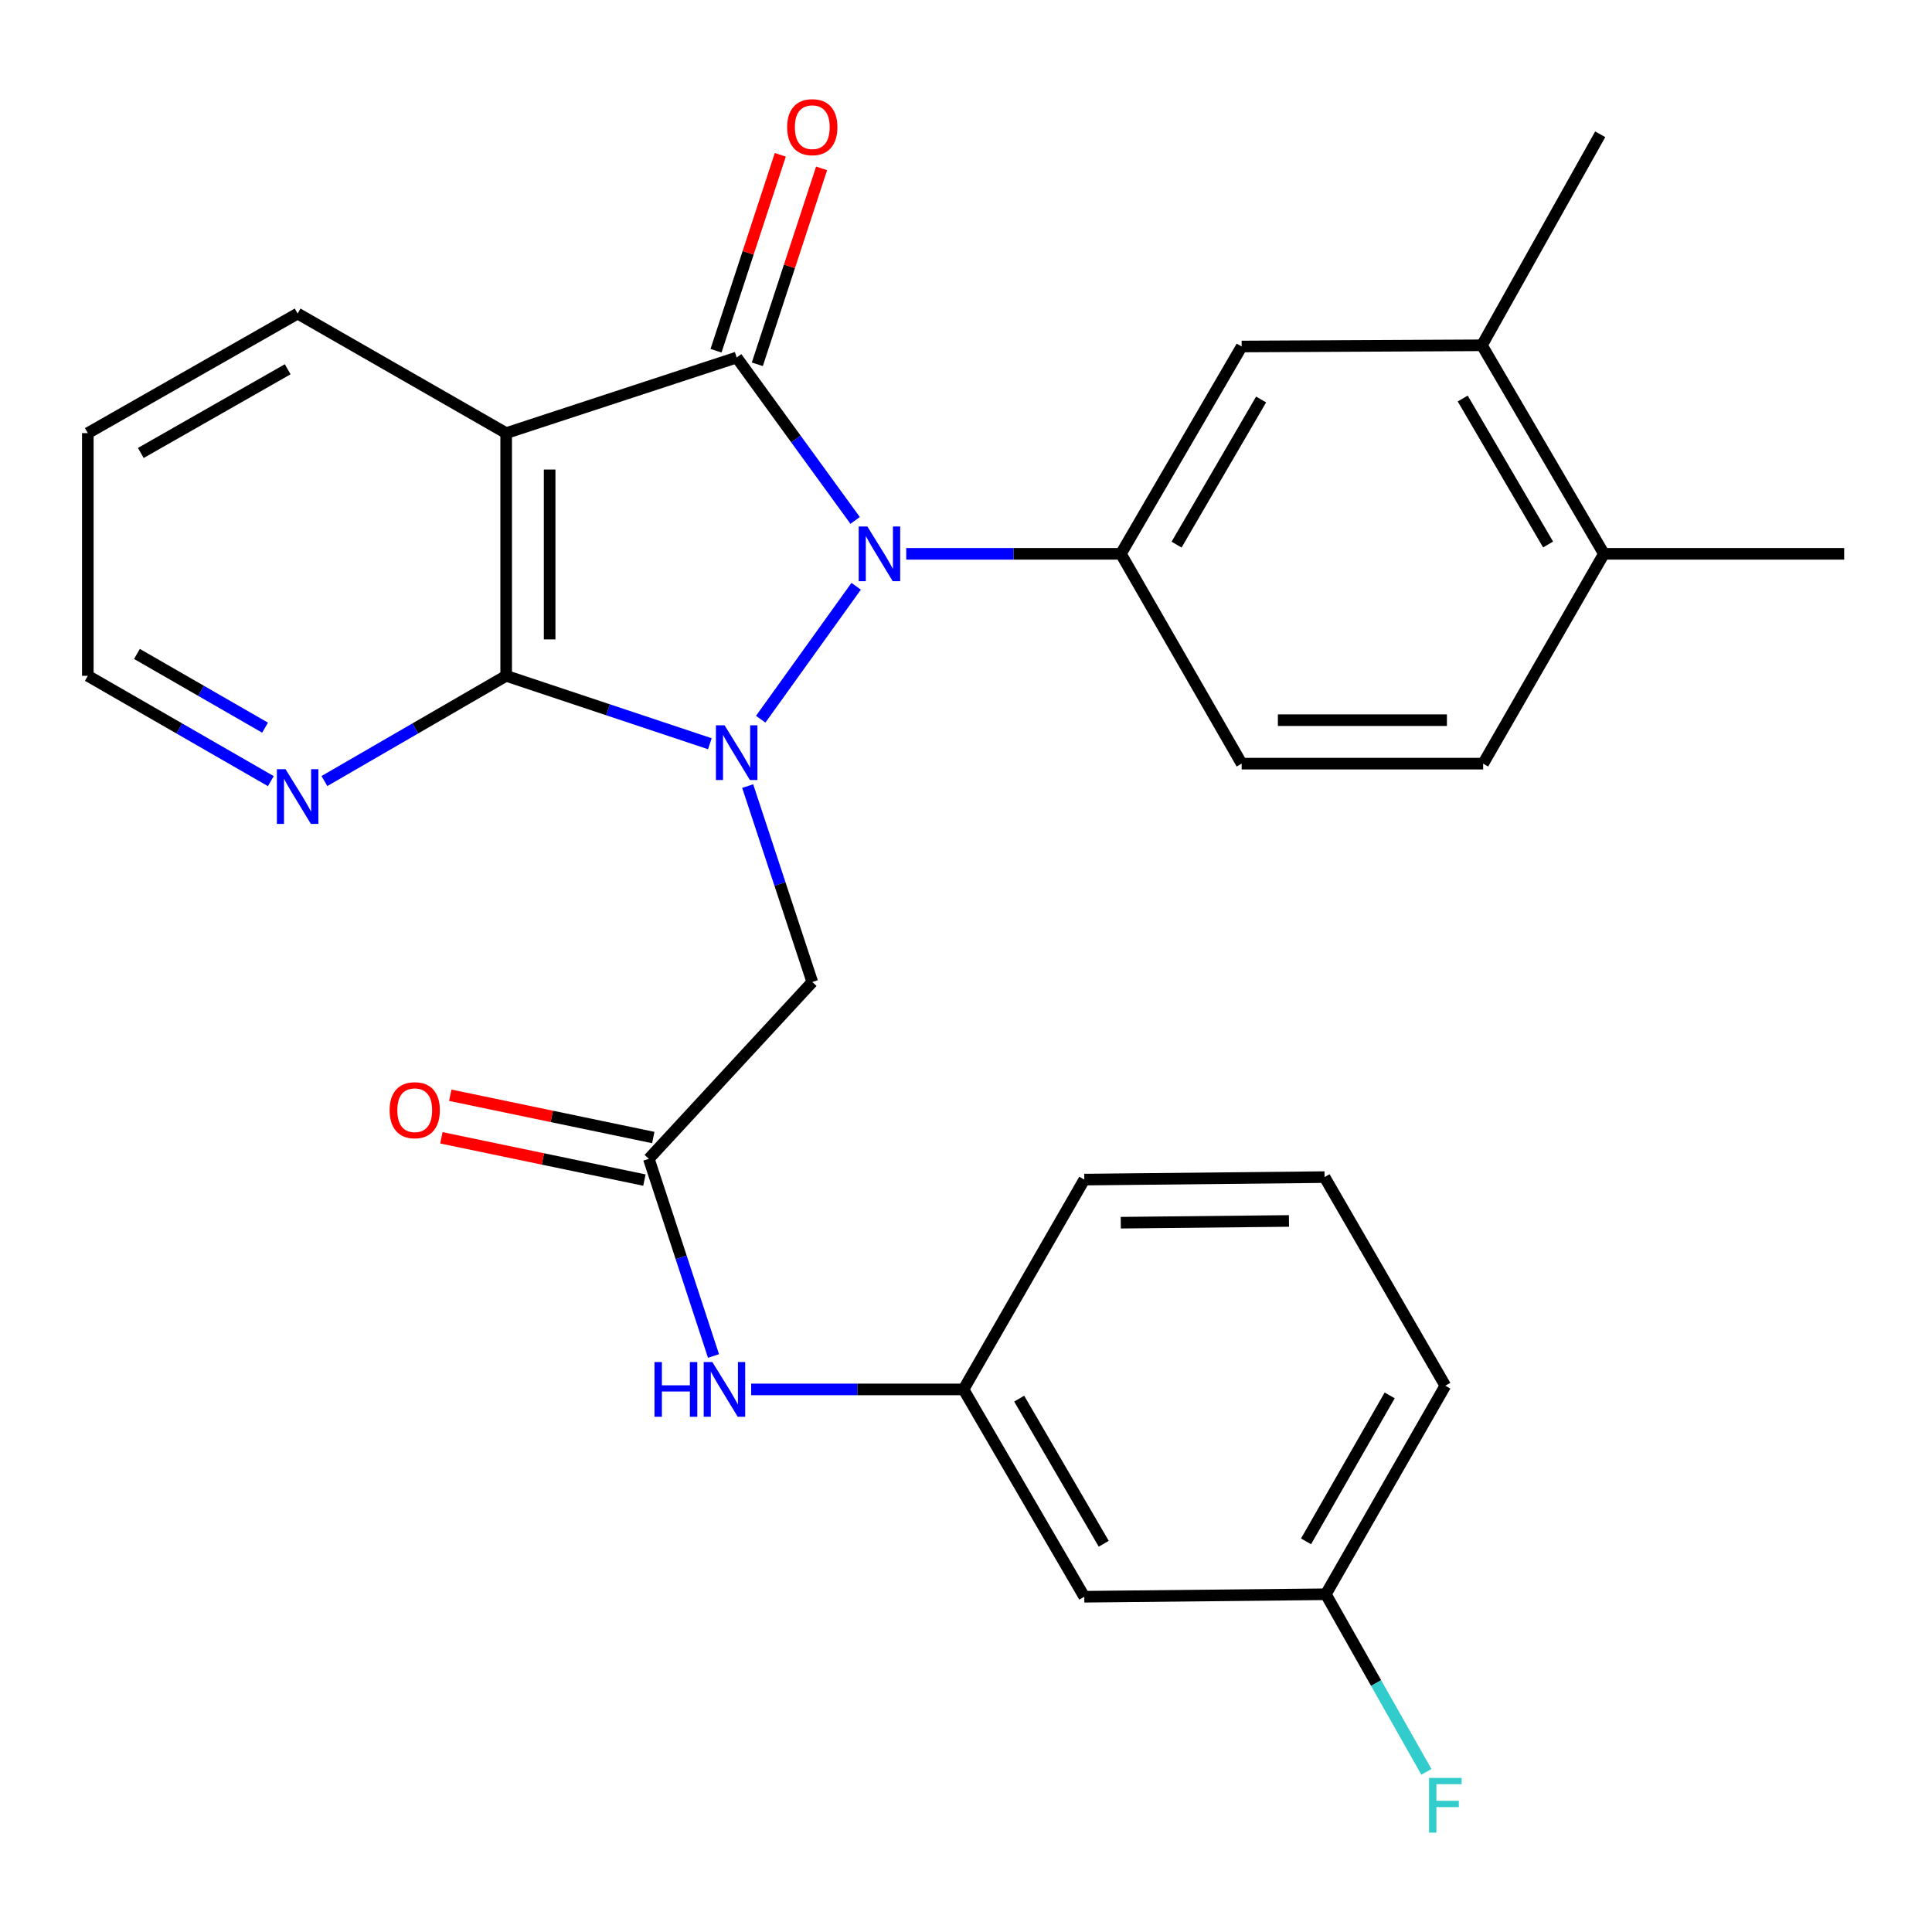 <?xml version='1.0' encoding='iso-8859-1'?>
<svg version='1.1' baseProfile='full'
              xmlns='http://www.w3.org/2000/svg'
                      xmlns:rdkit='http://www.rdkit.org/xml'
                      xmlns:xlink='http://www.w3.org/1999/xlink'
                  xml:space='preserve'
width='1000px' height='1000px' viewBox='0 0 1000 1000'>
<!-- END OF HEADER -->
<rect style='opacity:1.0;fill:#FFFFFF;stroke:none' width='1000' height='1000' x='0' y='0'> </rect>
<path class='bond-0' d='M 393.742,372.259 L 443.142,303.457' style='fill:none;fill-rule:evenodd;stroke:#0000FF;stroke-width:6px;stroke-linecap:butt;stroke-linejoin:miter;stroke-opacity:1' />
<path class='bond-2' d='M 367.417,384.956 L 314.703,367.378' style='fill:none;fill-rule:evenodd;stroke:#0000FF;stroke-width:6px;stroke-linecap:butt;stroke-linejoin:miter;stroke-opacity:1' />
<path class='bond-2' d='M 314.703,367.378 L 261.99,349.799' style='fill:none;fill-rule:evenodd;stroke:#000000;stroke-width:6px;stroke-linecap:butt;stroke-linejoin:miter;stroke-opacity:1' />
<path class='bond-5' d='M 387,406.871 L 403.719,457.578' style='fill:none;fill-rule:evenodd;stroke:#0000FF;stroke-width:6px;stroke-linecap:butt;stroke-linejoin:miter;stroke-opacity:1' />
<path class='bond-5' d='M 403.719,457.578 L 420.438,508.285' style='fill:none;fill-rule:evenodd;stroke:#000000;stroke-width:6px;stroke-linecap:butt;stroke-linejoin:miter;stroke-opacity:1' />
<path class='bond-1' d='M 442.618,269.361 L 411.96,227.206' style='fill:none;fill-rule:evenodd;stroke:#0000FF;stroke-width:6px;stroke-linecap:butt;stroke-linejoin:miter;stroke-opacity:1' />
<path class='bond-1' d='M 411.96,227.206 L 381.301,185.051' style='fill:none;fill-rule:evenodd;stroke:#000000;stroke-width:6px;stroke-linecap:butt;stroke-linejoin:miter;stroke-opacity:1' />
<path class='bond-4' d='M 469.065,286.662 L 524.619,286.662' style='fill:none;fill-rule:evenodd;stroke:#0000FF;stroke-width:6px;stroke-linecap:butt;stroke-linejoin:miter;stroke-opacity:1' />
<path class='bond-4' d='M 524.619,286.662 L 580.174,286.662' style='fill:none;fill-rule:evenodd;stroke:#000000;stroke-width:6px;stroke-linecap:butt;stroke-linejoin:miter;stroke-opacity:1' />
<path class='bond-9' d='M 391.991,188.557 L 408.624,137.851' style='fill:none;fill-rule:evenodd;stroke:#000000;stroke-width:6px;stroke-linecap:butt;stroke-linejoin:miter;stroke-opacity:1' />
<path class='bond-9' d='M 408.624,137.851 L 425.256,87.145' style='fill:none;fill-rule:evenodd;stroke:#FF0000;stroke-width:6px;stroke-linecap:butt;stroke-linejoin:miter;stroke-opacity:1' />
<path class='bond-9' d='M 370.612,181.544 L 387.245,130.838' style='fill:none;fill-rule:evenodd;stroke:#000000;stroke-width:6px;stroke-linecap:butt;stroke-linejoin:miter;stroke-opacity:1' />
<path class='bond-9' d='M 387.245,130.838 L 403.877,80.132' style='fill:none;fill-rule:evenodd;stroke:#FF0000;stroke-width:6px;stroke-linecap:butt;stroke-linejoin:miter;stroke-opacity:1' />
<path class='bond-28' d='M 381.301,185.051 L 261.99,224.188' style='fill:none;fill-rule:evenodd;stroke:#000000;stroke-width:6px;stroke-linecap:butt;stroke-linejoin:miter;stroke-opacity:1' />
<path class='bond-3' d='M 261.99,349.799 L 261.99,224.188' style='fill:none;fill-rule:evenodd;stroke:#000000;stroke-width:6px;stroke-linecap:butt;stroke-linejoin:miter;stroke-opacity:1' />
<path class='bond-3' d='M 284.49,330.958 L 284.49,243.03' style='fill:none;fill-rule:evenodd;stroke:#000000;stroke-width:6px;stroke-linecap:butt;stroke-linejoin:miter;stroke-opacity:1' />
<path class='bond-8' d='M 261.99,349.799 L 214.951,377.037' style='fill:none;fill-rule:evenodd;stroke:#000000;stroke-width:6px;stroke-linecap:butt;stroke-linejoin:miter;stroke-opacity:1' />
<path class='bond-8' d='M 214.951,377.037 L 167.912,404.274' style='fill:none;fill-rule:evenodd;stroke:#0000FF;stroke-width:6px;stroke-linecap:butt;stroke-linejoin:miter;stroke-opacity:1' />
<path class='bond-18' d='M 261.99,224.188 L 154.053,162.301' style='fill:none;fill-rule:evenodd;stroke:#000000;stroke-width:6px;stroke-linecap:butt;stroke-linejoin:miter;stroke-opacity:1' />
<path class='bond-7' d='M 580.174,286.662 L 642.686,179.351' style='fill:none;fill-rule:evenodd;stroke:#000000;stroke-width:6px;stroke-linecap:butt;stroke-linejoin:miter;stroke-opacity:1' />
<path class='bond-7' d='M 608.993,281.891 L 652.751,206.773' style='fill:none;fill-rule:evenodd;stroke:#000000;stroke-width:6px;stroke-linecap:butt;stroke-linejoin:miter;stroke-opacity:1' />
<path class='bond-12' d='M 580.174,286.662 L 642.686,395.261' style='fill:none;fill-rule:evenodd;stroke:#000000;stroke-width:6px;stroke-linecap:butt;stroke-linejoin:miter;stroke-opacity:1' />
<path class='bond-6' d='M 420.438,508.285 L 335.839,599.797' style='fill:none;fill-rule:evenodd;stroke:#000000;stroke-width:6px;stroke-linecap:butt;stroke-linejoin:miter;stroke-opacity:1' />
<path class='bond-10' d='M 335.839,599.797 L 352.571,650.827' style='fill:none;fill-rule:evenodd;stroke:#000000;stroke-width:6px;stroke-linecap:butt;stroke-linejoin:miter;stroke-opacity:1' />
<path class='bond-10' d='M 352.571,650.827 L 369.304,701.858' style='fill:none;fill-rule:evenodd;stroke:#0000FF;stroke-width:6px;stroke-linecap:butt;stroke-linejoin:miter;stroke-opacity:1' />
<path class='bond-15' d='M 338.133,588.783 L 285.593,577.841' style='fill:none;fill-rule:evenodd;stroke:#000000;stroke-width:6px;stroke-linecap:butt;stroke-linejoin:miter;stroke-opacity:1' />
<path class='bond-15' d='M 285.593,577.841 L 233.054,566.898' style='fill:none;fill-rule:evenodd;stroke:#FF0000;stroke-width:6px;stroke-linecap:butt;stroke-linejoin:miter;stroke-opacity:1' />
<path class='bond-15' d='M 333.545,610.81 L 281.006,599.868' style='fill:none;fill-rule:evenodd;stroke:#000000;stroke-width:6px;stroke-linecap:butt;stroke-linejoin:miter;stroke-opacity:1' />
<path class='bond-15' d='M 281.006,599.868 L 228.466,588.925' style='fill:none;fill-rule:evenodd;stroke:#FF0000;stroke-width:6px;stroke-linecap:butt;stroke-linejoin:miter;stroke-opacity:1' />
<path class='bond-11' d='M 642.686,179.351 L 767.047,178.726' style='fill:none;fill-rule:evenodd;stroke:#000000;stroke-width:6px;stroke-linecap:butt;stroke-linejoin:miter;stroke-opacity:1' />
<path class='bond-22' d='M 140.181,404.315 L 92.818,377.057' style='fill:none;fill-rule:evenodd;stroke:#0000FF;stroke-width:6px;stroke-linecap:butt;stroke-linejoin:miter;stroke-opacity:1' />
<path class='bond-22' d='M 92.818,377.057 L 45.455,349.799' style='fill:none;fill-rule:evenodd;stroke:#000000;stroke-width:6px;stroke-linecap:butt;stroke-linejoin:miter;stroke-opacity:1' />
<path class='bond-22' d='M 137.195,376.637 L 104.041,357.556' style='fill:none;fill-rule:evenodd;stroke:#0000FF;stroke-width:6px;stroke-linecap:butt;stroke-linejoin:miter;stroke-opacity:1' />
<path class='bond-22' d='M 104.041,357.556 L 70.886,338.476' style='fill:none;fill-rule:evenodd;stroke:#000000;stroke-width:6px;stroke-linecap:butt;stroke-linejoin:miter;stroke-opacity:1' />
<path class='bond-13' d='M 388.81,719.158 L 443.761,719.158' style='fill:none;fill-rule:evenodd;stroke:#0000FF;stroke-width:6px;stroke-linecap:butt;stroke-linejoin:miter;stroke-opacity:1' />
<path class='bond-13' d='M 443.761,719.158 L 498.713,719.158' style='fill:none;fill-rule:evenodd;stroke:#000000;stroke-width:6px;stroke-linecap:butt;stroke-linejoin:miter;stroke-opacity:1' />
<path class='bond-23' d='M 767.047,178.726 L 828.272,69.502' style='fill:none;fill-rule:evenodd;stroke:#000000;stroke-width:6px;stroke-linecap:butt;stroke-linejoin:miter;stroke-opacity:1' />
<path class='bond-30' d='M 767.047,178.726 L 830.184,286.662' style='fill:none;fill-rule:evenodd;stroke:#000000;stroke-width:6px;stroke-linecap:butt;stroke-linejoin:miter;stroke-opacity:1' />
<path class='bond-30' d='M 757.097,206.277 L 801.292,281.832' style='fill:none;fill-rule:evenodd;stroke:#000000;stroke-width:6px;stroke-linecap:butt;stroke-linejoin:miter;stroke-opacity:1' />
<path class='bond-17' d='M 642.686,395.261 L 767.672,395.261' style='fill:none;fill-rule:evenodd;stroke:#000000;stroke-width:6px;stroke-linecap:butt;stroke-linejoin:miter;stroke-opacity:1' />
<path class='bond-17' d='M 661.434,372.762 L 748.924,372.762' style='fill:none;fill-rule:evenodd;stroke:#000000;stroke-width:6px;stroke-linecap:butt;stroke-linejoin:miter;stroke-opacity:1' />
<path class='bond-16' d='M 498.713,719.158 L 561.224,826.469' style='fill:none;fill-rule:evenodd;stroke:#000000;stroke-width:6px;stroke-linecap:butt;stroke-linejoin:miter;stroke-opacity:1' />
<path class='bond-16' d='M 527.531,723.929 L 571.289,799.047' style='fill:none;fill-rule:evenodd;stroke:#000000;stroke-width:6px;stroke-linecap:butt;stroke-linejoin:miter;stroke-opacity:1' />
<path class='bond-24' d='M 498.713,719.158 L 561.224,610.559' style='fill:none;fill-rule:evenodd;stroke:#000000;stroke-width:6px;stroke-linecap:butt;stroke-linejoin:miter;stroke-opacity:1' />
<path class='bond-14' d='M 830.184,286.662 L 767.672,395.261' style='fill:none;fill-rule:evenodd;stroke:#000000;stroke-width:6px;stroke-linecap:butt;stroke-linejoin:miter;stroke-opacity:1' />
<path class='bond-25' d='M 830.184,286.662 L 954.545,286.662' style='fill:none;fill-rule:evenodd;stroke:#000000;stroke-width:6px;stroke-linecap:butt;stroke-linejoin:miter;stroke-opacity:1' />
<path class='bond-19' d='M 561.224,826.469 L 686.248,825.182' style='fill:none;fill-rule:evenodd;stroke:#000000;stroke-width:6px;stroke-linecap:butt;stroke-linejoin:miter;stroke-opacity:1' />
<path class='bond-29' d='M 154.053,162.301 L 45.455,224.188' style='fill:none;fill-rule:evenodd;stroke:#000000;stroke-width:6px;stroke-linecap:butt;stroke-linejoin:miter;stroke-opacity:1' />
<path class='bond-29' d='M 148.904,191.133 L 72.884,234.453' style='fill:none;fill-rule:evenodd;stroke:#000000;stroke-width:6px;stroke-linecap:butt;stroke-linejoin:miter;stroke-opacity:1' />
<path class='bond-20' d='M 686.248,825.182 L 712.275,871.145' style='fill:none;fill-rule:evenodd;stroke:#000000;stroke-width:6px;stroke-linecap:butt;stroke-linejoin:miter;stroke-opacity:1' />
<path class='bond-20' d='M 712.275,871.145 L 738.302,917.108' style='fill:none;fill-rule:evenodd;stroke:#33CCCC;stroke-width:6px;stroke-linecap:butt;stroke-linejoin:miter;stroke-opacity:1' />
<path class='bond-31' d='M 686.248,825.182 L 748.098,717.246' style='fill:none;fill-rule:evenodd;stroke:#000000;stroke-width:6px;stroke-linecap:butt;stroke-linejoin:miter;stroke-opacity:1' />
<path class='bond-31' d='M 676.004,797.805 L 719.298,722.25' style='fill:none;fill-rule:evenodd;stroke:#000000;stroke-width:6px;stroke-linecap:butt;stroke-linejoin:miter;stroke-opacity:1' />
<path class='bond-21' d='M 685.586,609.272 L 561.224,610.559' style='fill:none;fill-rule:evenodd;stroke:#000000;stroke-width:6px;stroke-linecap:butt;stroke-linejoin:miter;stroke-opacity:1' />
<path class='bond-21' d='M 667.164,631.963 L 580.111,632.865' style='fill:none;fill-rule:evenodd;stroke:#000000;stroke-width:6px;stroke-linecap:butt;stroke-linejoin:miter;stroke-opacity:1' />
<path class='bond-26' d='M 685.586,609.272 L 748.098,717.246' style='fill:none;fill-rule:evenodd;stroke:#000000;stroke-width:6px;stroke-linecap:butt;stroke-linejoin:miter;stroke-opacity:1' />
<path class='bond-27' d='M 45.455,349.799 L 45.455,224.188' style='fill:none;fill-rule:evenodd;stroke:#000000;stroke-width:6px;stroke-linecap:butt;stroke-linejoin:miter;stroke-opacity:1' />
<path  class='atom-0' d='M 375.041 375.426
L 384.321 390.426
Q 385.241 391.906, 386.721 394.586
Q 388.201 397.266, 388.281 397.426
L 388.281 375.426
L 392.041 375.426
L 392.041 403.746
L 388.161 403.746
L 378.201 387.346
Q 377.041 385.426, 375.801 383.226
Q 374.601 381.026, 374.241 380.346
L 374.241 403.746
L 370.561 403.746
L 370.561 375.426
L 375.041 375.426
' fill='#0000FF'/>
<path  class='atom-1' d='M 448.94 272.502
L 458.22 287.502
Q 459.14 288.982, 460.62 291.662
Q 462.1 294.342, 462.18 294.502
L 462.18 272.502
L 465.94 272.502
L 465.94 300.822
L 462.06 300.822
L 452.1 284.422
Q 450.94 282.502, 449.7 280.302
Q 448.5 278.102, 448.14 277.422
L 448.14 300.822
L 444.46 300.822
L 444.46 272.502
L 448.94 272.502
' fill='#0000FF'/>
<path  class='atom-9' d='M 147.793 398.139
L 157.073 413.139
Q 157.993 414.619, 159.473 417.299
Q 160.953 419.979, 161.033 420.139
L 161.033 398.139
L 164.793 398.139
L 164.793 426.459
L 160.913 426.459
L 150.953 410.059
Q 149.793 408.139, 148.553 405.939
Q 147.353 403.739, 146.993 403.059
L 146.993 426.459
L 143.313 426.459
L 143.313 398.139
L 147.793 398.139
' fill='#0000FF'/>
<path  class='atom-10' d='M 407.438 65.82
Q 407.438 59.02, 410.798 55.22
Q 414.158 51.42, 420.438 51.42
Q 426.718 51.42, 430.078 55.22
Q 433.438 59.02, 433.438 65.82
Q 433.438 72.7, 430.038 76.62
Q 426.638 80.5, 420.438 80.5
Q 414.198 80.5, 410.798 76.62
Q 407.438 72.74, 407.438 65.82
M 420.438 77.3
Q 424.758 77.3, 427.078 74.42
Q 429.438 71.5, 429.438 65.82
Q 429.438 60.26, 427.078 57.46
Q 424.758 54.62, 420.438 54.62
Q 416.118 54.62, 413.758 57.42
Q 411.438 60.22, 411.438 65.82
Q 411.438 71.54, 413.758 74.42
Q 416.118 77.3, 420.438 77.3
' fill='#FF0000'/>
<path  class='atom-11' d='M 338.756 704.998
L 342.596 704.998
L 342.596 717.038
L 357.076 717.038
L 357.076 704.998
L 360.916 704.998
L 360.916 733.318
L 357.076 733.318
L 357.076 720.238
L 342.596 720.238
L 342.596 733.318
L 338.756 733.318
L 338.756 704.998
' fill='#0000FF'/>
<path  class='atom-11' d='M 368.716 704.998
L 377.996 719.998
Q 378.916 721.478, 380.396 724.158
Q 381.876 726.838, 381.956 726.998
L 381.956 704.998
L 385.716 704.998
L 385.716 733.318
L 381.836 733.318
L 371.876 716.918
Q 370.716 714.998, 369.476 712.798
Q 368.276 710.598, 367.916 709.918
L 367.916 733.318
L 364.236 733.318
L 364.236 704.998
L 368.716 704.998
' fill='#0000FF'/>
<path  class='atom-16' d='M 201.665 574.639
Q 201.665 567.839, 205.025 564.039
Q 208.385 560.239, 214.665 560.239
Q 220.945 560.239, 224.305 564.039
Q 227.665 567.839, 227.665 574.639
Q 227.665 581.519, 224.265 585.439
Q 220.865 589.319, 214.665 589.319
Q 208.425 589.319, 205.025 585.439
Q 201.665 581.559, 201.665 574.639
M 214.665 586.119
Q 218.985 586.119, 221.305 583.239
Q 223.665 580.319, 223.665 574.639
Q 223.665 569.079, 221.305 566.279
Q 218.985 563.439, 214.665 563.439
Q 210.345 563.439, 207.985 566.239
Q 205.665 569.039, 205.665 574.639
Q 205.665 580.359, 207.985 583.239
Q 210.345 586.119, 214.665 586.119
' fill='#FF0000'/>
<path  class='atom-21' d='M 739.678 920.246
L 756.518 920.246
L 756.518 923.486
L 743.478 923.486
L 743.478 932.086
L 755.078 932.086
L 755.078 935.366
L 743.478 935.366
L 743.478 948.566
L 739.678 948.566
L 739.678 920.246
' fill='#33CCCC'/>
</svg>
